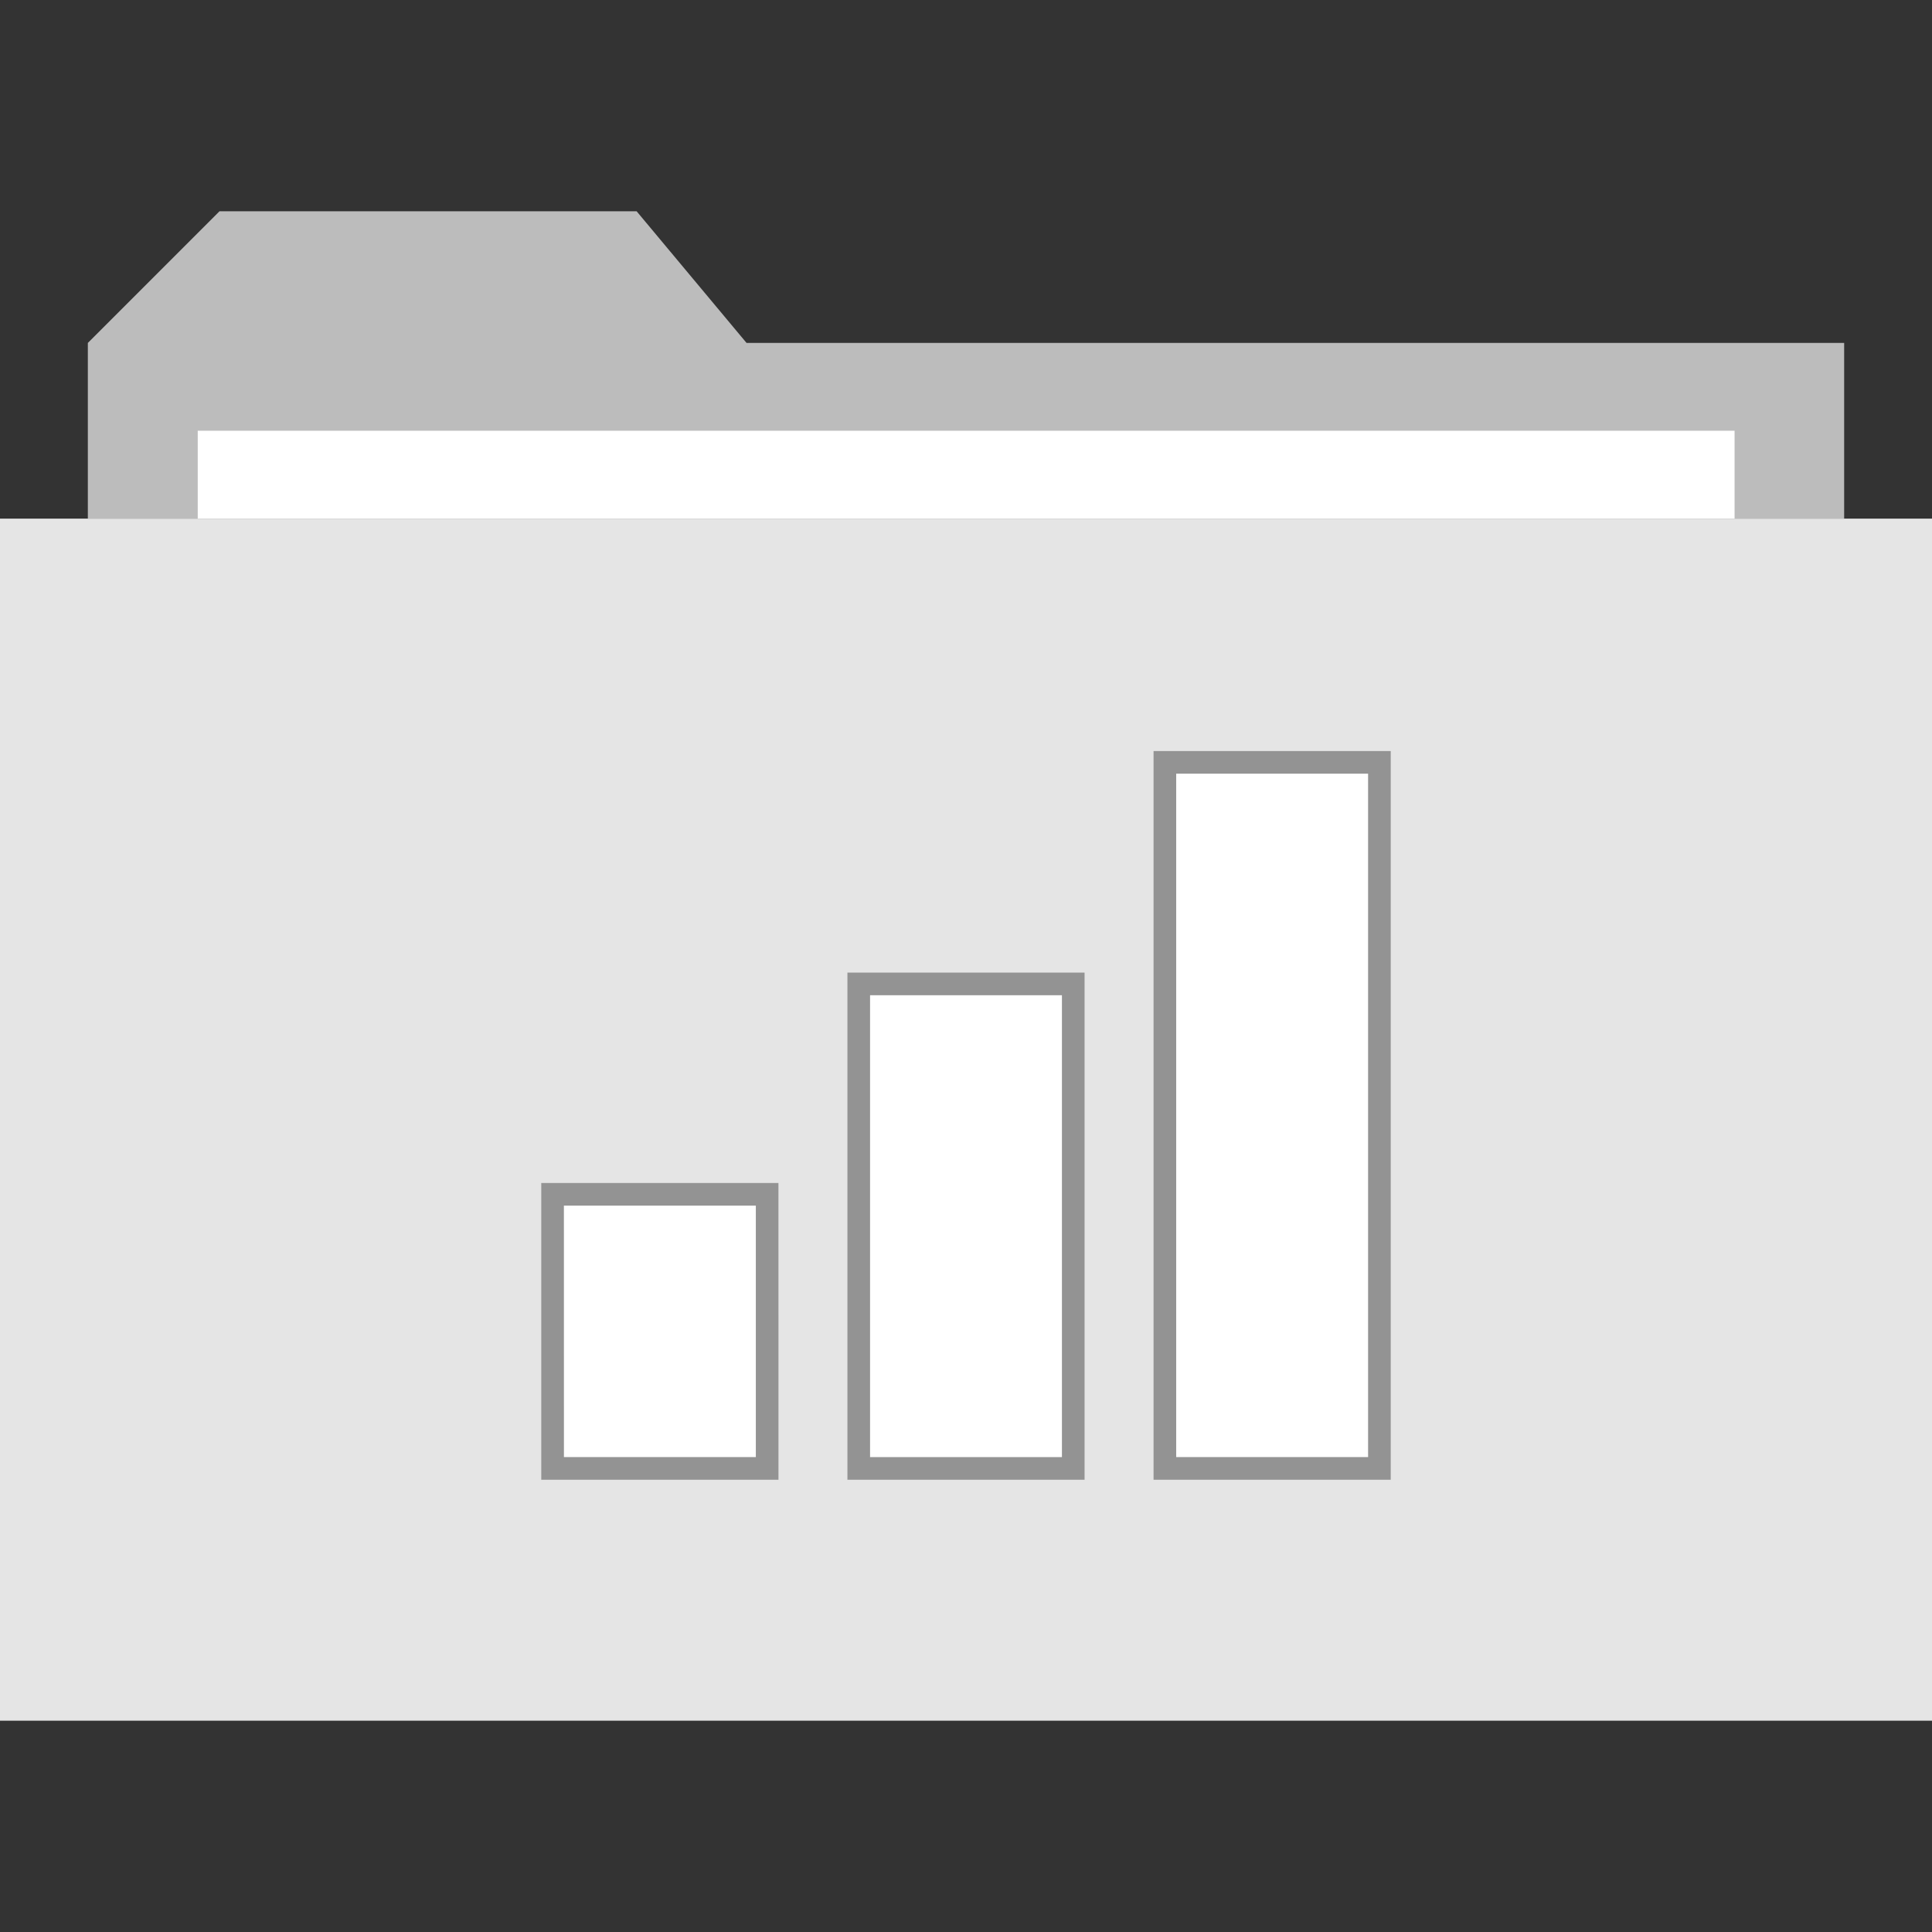 <?xml version="1.0" encoding="iso-8859-1"?>
<!-- Uploaded to: SVG Repo, www.svgrepo.com, Generator: SVG Repo Mixer Tools -->
<svg version="1.1" id="Layer_1" xmlns="http://www.w3.org/2000/svg" xmlns:xlink="http://www.w3.org/1999/xlink" 
	 viewBox="0 0 512.001 512.001" xml:space="preserve">
<rect x="0" y="0" width="512.001" height="512.001" fill="#333333" stroke="none"/>
<polygon style="fill:#BCBCBC;" points="197.84,90.878 168.72,55.997 58.16,55.997 23.28,90.878 23.28,137.438 488.721,137.438 
	488.721,90.878 "/>
<rect y="137.443" style="fill:#E5E5E5;" width="512.001" height="318.561"/>
<g>
	<rect x="52.4" y="114.155" style="fill:#FFFFFF;" width="407.282" height="23.28"/>
	<rect x="146.436" y="316.498" style="fill:#FFFFFF;" width="56.86" height="72.645"/>
</g>
<path style="fill:#939393;" d="M206.304,392.15H143.44v-78.648h62.856L206.304,392.15z M149.448,386.15h50.856v-66.648H149.44
	L149.448,386.15z"/>
<rect x="227.575" y="260.736" style="fill:#FFFFFF;" width="56.86" height="128.416"/>
<path style="fill:#939393;" d="M287.424,392.15h-62.848v-134.4h62.848V392.15z M230.576,386.15h50.848v-122.4h-50.848
	L230.576,386.15z"/>
<rect x="308.705" y="202.04" style="fill:#FFFFFF;" width="56.86" height="187.113"/>
<path style="fill:#939393;" d="M368.561,392.15h-62.856V199.038h62.856V392.15z M311.704,386.15h50.856V205.038h-50.856V386.15z"/>
</svg>